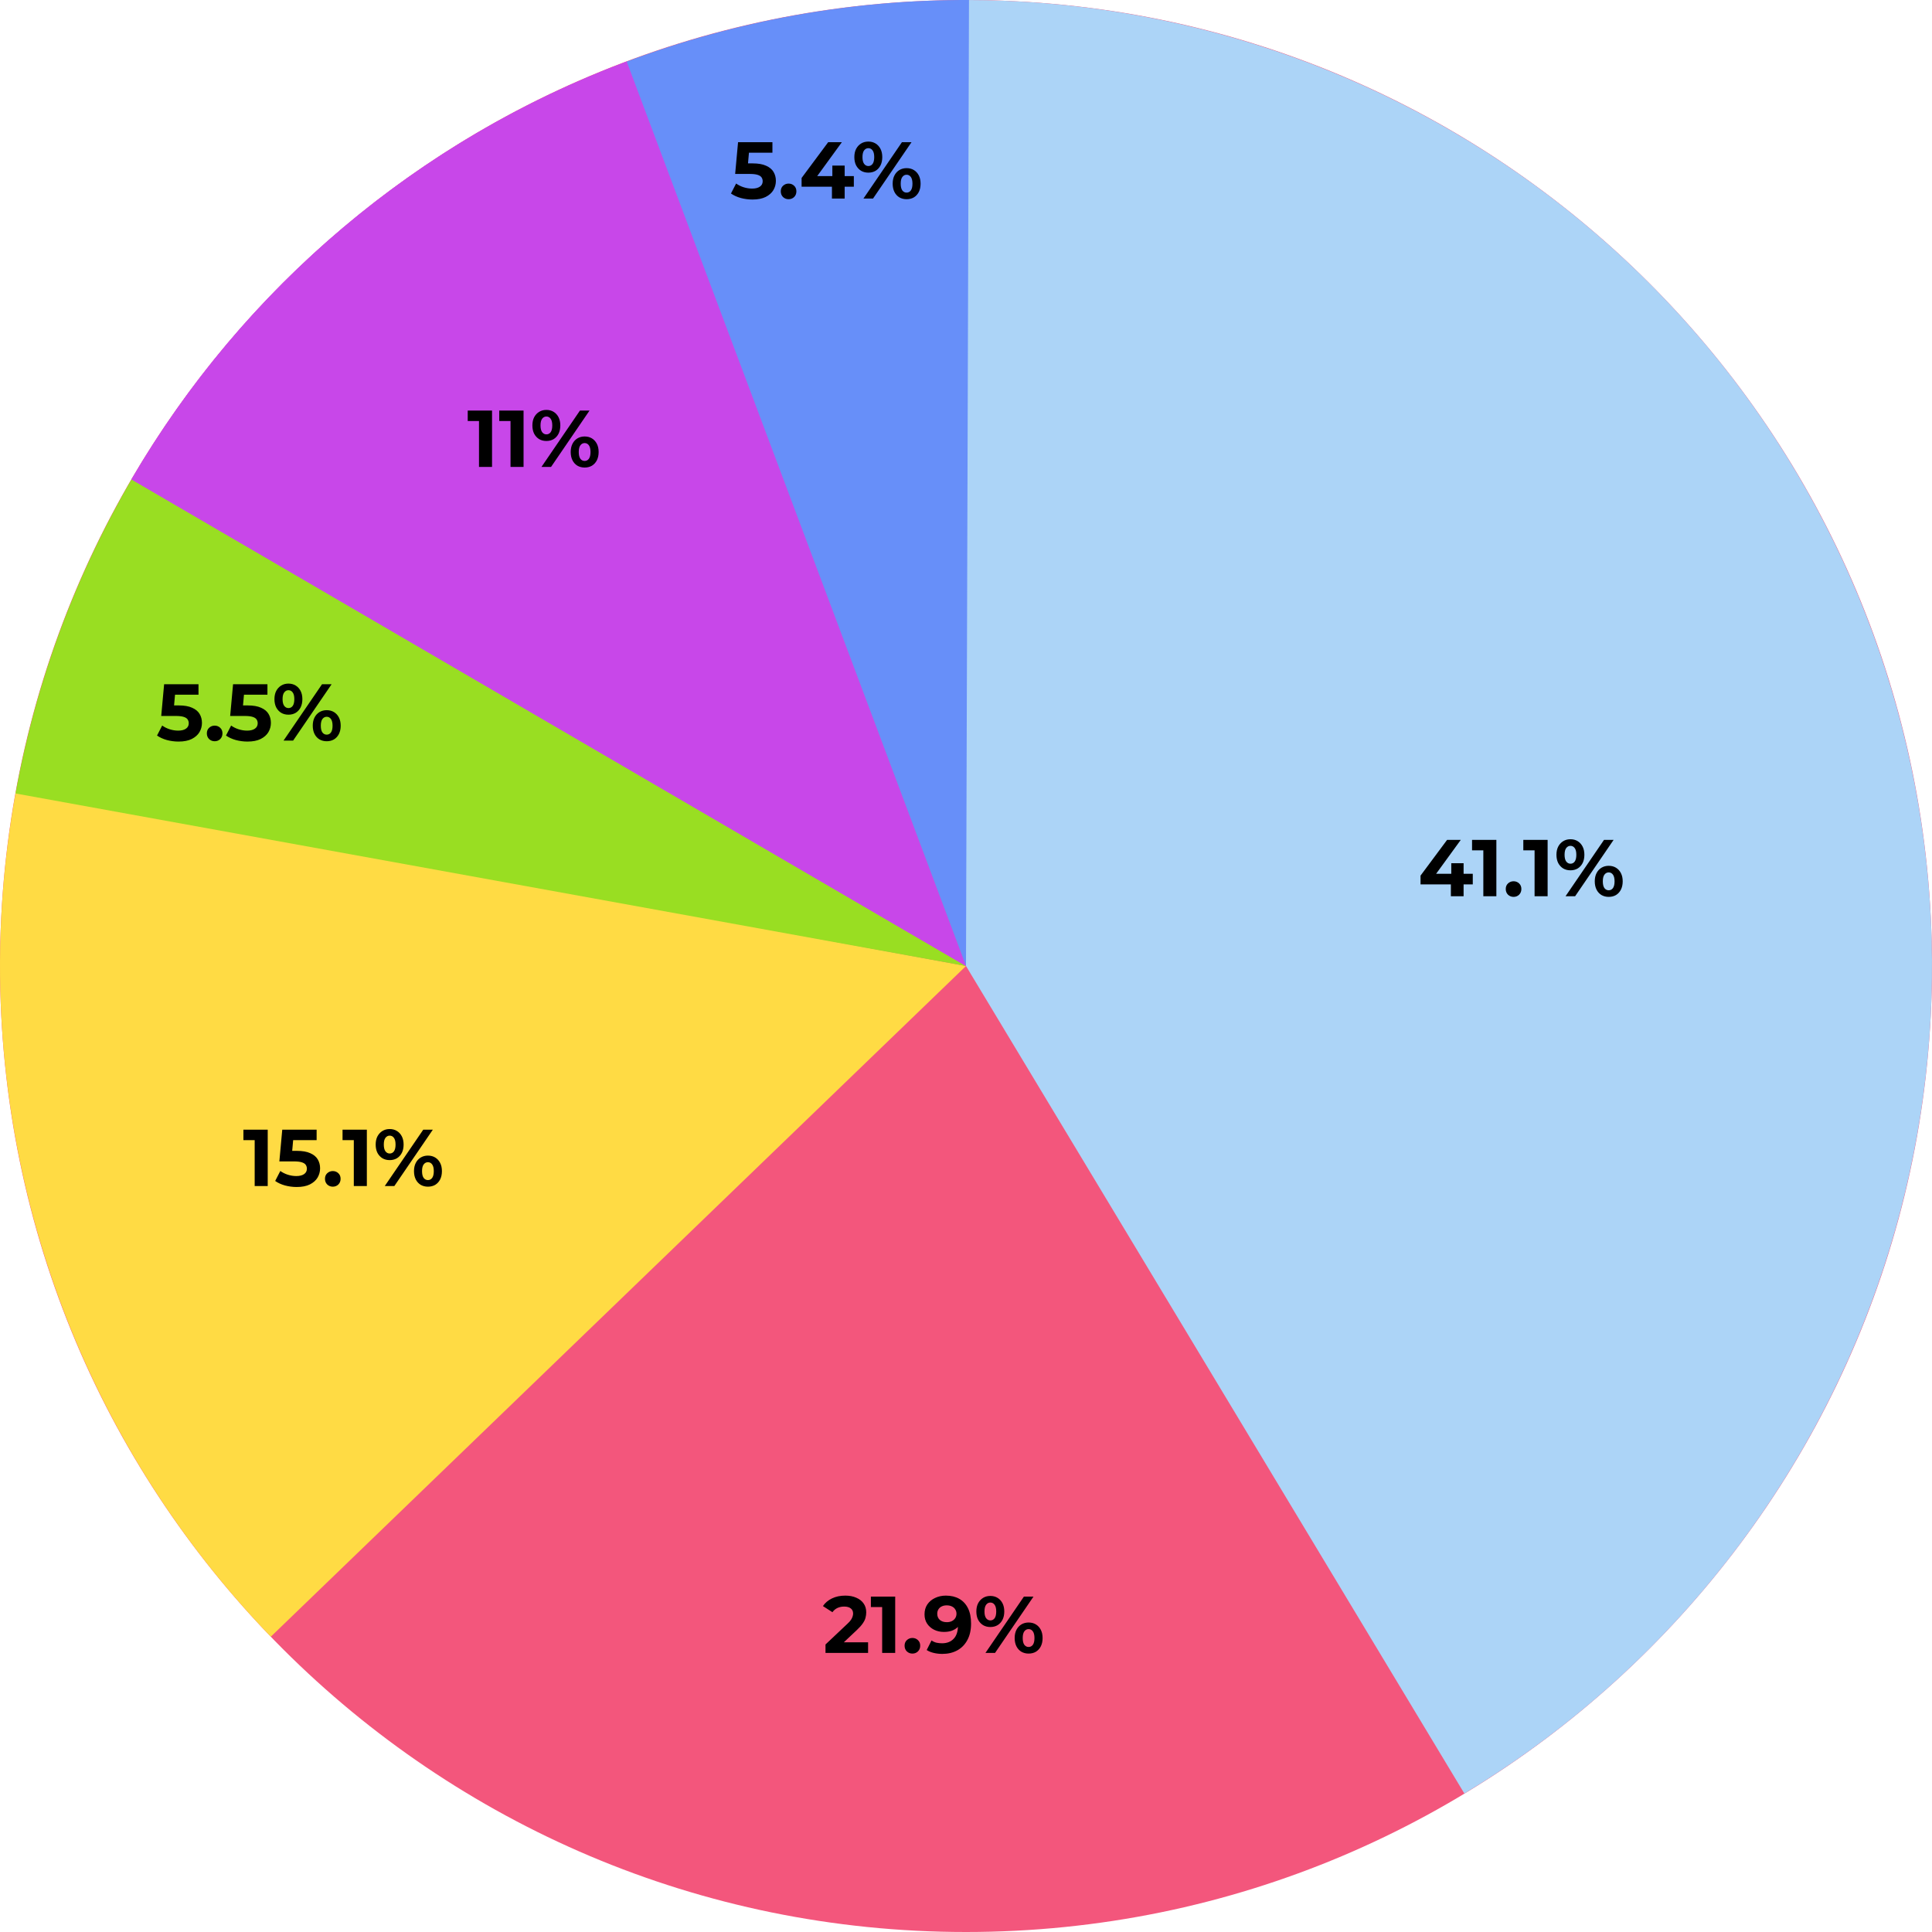 <?xml version="1.0" encoding="UTF-8"?>
<svg xmlns="http://www.w3.org/2000/svg" width="360" height="360" viewBox="0 0 360 360" fill="none">
  <g clip-path="url(#clip0_951_845)">
    <path d="M180 360C279.411 360 360 279.411 360 180C360 80.589 279.411 0 180 0C80.589 0 0 80.589 0 180C0 279.411 80.589 360 180 360Z" fill="#F3567C"></path>
    <path d="M180 0C219.34 4.69122e-07 257.596 12.888 288.917 36.692C320.237 60.496 342.897 93.906 353.429 131.81C363.961 169.713 361.786 210.024 347.236 246.574C332.686 283.124 306.563 313.901 272.862 334.197L180 180V0Z" fill="#ACD4F7"></path>
    <path d="M50.459 304.976C30.578 284.37 15.901 259.318 7.645 231.9C-0.611 204.483 -2.207 175.491 2.989 147.334L180 180L50.459 304.976Z" fill="#FFDB44"></path>
    <path d="M2.895 147.853C6.659 127.114 14.037 107.197 24.692 89.01L180.001 180L2.895 147.853Z" fill="#99DE22"></path>
    <path d="M24.502 89.332C45.387 53.514 77.997 26.004 116.821 11.451L179.999 180L24.502 89.332Z" fill="#C847E9"></path>
    <path d="M24.502 89.332C45.387 53.514 77.997 26.004 116.821 11.451L179.999 180L24.502 89.332Z" fill="#C847E9"></path>
    <path d="M116.775 11.469C137.167 3.819 158.778 -0.067 180.557 0.001L180 180L116.775 11.469Z" fill="#678FF9"></path>
    <path d="M153.82 308V306.425L157.87 302.6C158.19 302.31 158.425 302.05 158.575 301.82C158.725 301.59 158.825 301.38 158.875 301.19C158.935 301 158.965 300.825 158.965 300.665C158.965 300.245 158.82 299.925 158.53 299.705C158.25 299.475 157.835 299.36 157.285 299.36C156.845 299.36 156.435 299.445 156.055 299.615C155.685 299.785 155.37 300.05 155.11 300.41L153.34 299.27C153.74 298.67 154.3 298.195 155.02 297.845C155.74 297.495 156.57 297.32 157.51 297.32C158.29 297.32 158.97 297.45 159.55 297.71C160.14 297.96 160.595 298.315 160.915 298.775C161.245 299.235 161.41 299.785 161.41 300.425C161.41 300.765 161.365 301.105 161.275 301.445C161.195 301.775 161.025 302.125 160.765 302.495C160.515 302.865 160.145 303.28 159.655 303.74L156.295 306.905L155.83 306.02H161.755V308H153.82ZM164.377 308V298.4L165.427 299.45H162.277V297.5H166.807V308H164.377ZM170.011 308.12C169.611 308.12 169.266 307.985 168.976 307.715C168.696 307.435 168.556 307.08 168.556 306.65C168.556 306.22 168.696 305.875 168.976 305.615C169.266 305.345 169.611 305.21 170.011 305.21C170.421 305.21 170.766 305.345 171.046 305.615C171.326 305.875 171.466 306.22 171.466 306.65C171.466 307.08 171.326 307.435 171.046 307.715C170.766 307.985 170.421 308.12 170.011 308.12ZM176.247 297.32C177.217 297.32 178.052 297.52 178.752 297.92C179.452 298.32 179.992 298.905 180.372 299.675C180.752 300.435 180.942 301.385 180.942 302.525C180.942 303.735 180.712 304.76 180.252 305.6C179.802 306.44 179.177 307.08 178.377 307.52C177.577 307.96 176.647 308.18 175.587 308.18C175.037 308.18 174.507 308.12 173.997 308C173.487 307.88 173.047 307.7 172.677 307.46L173.577 305.675C173.867 305.875 174.177 306.015 174.507 306.095C174.837 306.165 175.182 306.2 175.542 306.2C176.442 306.2 177.157 305.925 177.687 305.375C178.227 304.825 178.497 304.01 178.497 302.93C178.497 302.75 178.492 302.55 178.482 302.33C178.472 302.11 178.447 301.89 178.407 301.67L179.067 302.3C178.897 302.69 178.657 303.02 178.347 303.29C178.037 303.55 177.677 303.75 177.267 303.89C176.857 304.02 176.397 304.085 175.887 304.085C175.217 304.085 174.607 303.95 174.057 303.68C173.517 303.41 173.082 303.03 172.752 302.54C172.432 302.05 172.272 301.475 172.272 300.815C172.272 300.095 172.447 299.475 172.797 298.955C173.157 298.435 173.637 298.035 174.237 297.755C174.847 297.465 175.517 297.32 176.247 297.32ZM176.397 299.135C176.047 299.135 175.742 299.2 175.482 299.33C175.222 299.45 175.017 299.63 174.867 299.87C174.717 300.1 174.642 300.375 174.642 300.695C174.642 301.175 174.802 301.56 175.122 301.85C175.452 302.13 175.887 302.27 176.427 302.27C176.777 302.27 177.087 302.205 177.357 302.075C177.637 301.935 177.852 301.745 178.002 301.505C178.152 301.265 178.227 300.995 178.227 300.695C178.227 300.395 178.152 300.13 178.002 299.9C177.862 299.66 177.657 299.475 177.387 299.345C177.117 299.205 176.787 299.135 176.397 299.135ZM183.623 308L190.793 297.5H192.578L185.408 308H183.623ZM184.538 303.17C184.028 303.17 183.578 303.055 183.188 302.825C182.798 302.585 182.488 302.25 182.258 301.82C182.038 301.38 181.928 300.865 181.928 300.275C181.928 299.685 182.038 299.175 182.258 298.745C182.488 298.315 182.798 297.98 183.188 297.74C183.578 297.5 184.028 297.38 184.538 297.38C185.048 297.38 185.498 297.5 185.888 297.74C186.278 297.98 186.583 298.315 186.803 298.745C187.023 299.175 187.133 299.685 187.133 300.275C187.133 300.865 187.023 301.38 186.803 301.82C186.583 302.25 186.278 302.585 185.888 302.825C185.498 303.055 185.048 303.17 184.538 303.17ZM184.538 301.94C184.868 301.94 185.133 301.805 185.333 301.535C185.533 301.255 185.633 300.835 185.633 300.275C185.633 299.715 185.533 299.3 185.333 299.03C185.133 298.75 184.868 298.61 184.538 298.61C184.218 298.61 183.953 298.75 183.743 299.03C183.543 299.3 183.443 299.715 183.443 300.275C183.443 300.825 183.543 301.24 183.743 301.52C183.953 301.8 184.218 301.94 184.538 301.94ZM191.663 308.12C191.163 308.12 190.713 308.005 190.313 307.775C189.923 307.535 189.618 307.2 189.398 306.77C189.178 306.33 189.068 305.815 189.068 305.225C189.068 304.635 189.178 304.125 189.398 303.695C189.618 303.265 189.923 302.93 190.313 302.69C190.713 302.45 191.163 302.33 191.663 302.33C192.183 302.33 192.638 302.45 193.028 302.69C193.418 302.93 193.723 303.265 193.943 303.695C194.163 304.125 194.273 304.635 194.273 305.225C194.273 305.815 194.163 306.33 193.943 306.77C193.723 307.2 193.418 307.535 193.028 307.775C192.638 308.005 192.183 308.12 191.663 308.12ZM191.663 306.89C191.993 306.89 192.258 306.755 192.458 306.485C192.658 306.205 192.758 305.785 192.758 305.225C192.758 304.675 192.658 304.26 192.458 303.98C192.258 303.7 191.993 303.56 191.663 303.56C191.343 303.56 191.078 303.7 190.868 303.98C190.668 304.25 190.568 304.665 190.568 305.225C190.568 305.785 190.668 306.205 190.868 306.485C191.078 306.755 191.343 306.89 191.663 306.89Z" fill="black"></path>
    <path d="M264.695 164.795V163.16L269.645 156.5H272.195L267.35 163.16L266.165 162.815H274.43V164.795H264.695ZM270.35 167V164.795L270.425 162.815V160.85H272.72V167H270.35ZM276.396 167V157.4L277.446 158.45H274.296V156.5H278.826V167H276.396ZM282.03 167.12C281.63 167.12 281.285 166.985 280.995 166.715C280.715 166.435 280.575 166.08 280.575 165.65C280.575 165.22 280.715 164.875 280.995 164.615C281.285 164.345 281.63 164.21 282.03 164.21C282.44 164.21 282.785 164.345 283.065 164.615C283.345 164.875 283.485 165.22 283.485 165.65C283.485 166.08 283.345 166.435 283.065 166.715C282.785 166.985 282.44 167.12 282.03 167.12ZM285.947 167V157.4L286.997 158.45H283.847V156.5H288.377V167H285.947ZM291.716 167L298.886 156.5H300.671L293.501 167H291.716ZM292.631 162.17C292.121 162.17 291.671 162.055 291.281 161.825C290.891 161.585 290.581 161.25 290.351 160.82C290.131 160.38 290.021 159.865 290.021 159.275C290.021 158.685 290.131 158.175 290.351 157.745C290.581 157.315 290.891 156.98 291.281 156.74C291.671 156.5 292.121 156.38 292.631 156.38C293.141 156.38 293.591 156.5 293.981 156.74C294.371 156.98 294.676 157.315 294.896 157.745C295.116 158.175 295.226 158.685 295.226 159.275C295.226 159.865 295.116 160.38 294.896 160.82C294.676 161.25 294.371 161.585 293.981 161.825C293.591 162.055 293.141 162.17 292.631 162.17ZM292.631 160.94C292.961 160.94 293.226 160.805 293.426 160.535C293.626 160.255 293.726 159.835 293.726 159.275C293.726 158.715 293.626 158.3 293.426 158.03C293.226 157.75 292.961 157.61 292.631 157.61C292.311 157.61 292.046 157.75 291.836 158.03C291.636 158.3 291.536 158.715 291.536 159.275C291.536 159.825 291.636 160.24 291.836 160.52C292.046 160.8 292.311 160.94 292.631 160.94ZM299.756 167.12C299.256 167.12 298.806 167.005 298.406 166.775C298.016 166.535 297.711 166.2 297.491 165.77C297.271 165.33 297.161 164.815 297.161 164.225C297.161 163.635 297.271 163.125 297.491 162.695C297.711 162.265 298.016 161.93 298.406 161.69C298.806 161.45 299.256 161.33 299.756 161.33C300.276 161.33 300.731 161.45 301.121 161.69C301.511 161.93 301.816 162.265 302.036 162.695C302.256 163.125 302.366 163.635 302.366 164.225C302.366 164.815 302.256 165.33 302.036 165.77C301.816 166.2 301.511 166.535 301.121 166.775C300.731 167.005 300.276 167.12 299.756 167.12ZM299.756 165.89C300.086 165.89 300.351 165.755 300.551 165.485C300.751 165.205 300.851 164.785 300.851 164.225C300.851 163.675 300.751 163.26 300.551 162.98C300.351 162.7 300.086 162.56 299.756 162.56C299.436 162.56 299.171 162.7 298.961 162.98C298.761 163.25 298.661 163.665 298.661 164.225C298.661 164.785 298.761 165.205 298.961 165.485C299.171 165.755 299.436 165.89 299.756 165.89Z" fill="black"></path>
    <path d="M47.456 221V211.4L48.505 212.45H45.355V210.5H49.886V221H47.456ZM55.279 221.18C54.55 221.18 53.825 221.085 53.105 220.895C52.395 220.695 51.785 220.415 51.275 220.055L52.234 218.195C52.635 218.485 53.094 218.715 53.614 218.885C54.145 219.055 54.679 219.14 55.219 219.14C55.83 219.14 56.309 219.02 56.66 218.78C57.01 218.54 57.184 218.205 57.184 217.775C57.184 217.505 57.114 217.265 56.974 217.055C56.834 216.845 56.584 216.685 56.224 216.575C55.874 216.465 55.38 216.41 54.739 216.41H52.054L52.594 210.5H58.999V212.45H53.465L54.724 211.34L54.349 215.555L53.09 214.445H55.309C56.349 214.445 57.184 214.59 57.815 214.88C58.455 215.16 58.919 215.545 59.209 216.035C59.499 216.525 59.645 217.08 59.645 217.7C59.645 218.32 59.489 218.895 59.179 219.425C58.87 219.945 58.389 220.37 57.739 220.7C57.099 221.02 56.279 221.18 55.279 221.18ZM62.01 221.12C61.61 221.12 61.265 220.985 60.975 220.715C60.695 220.435 60.555 220.08 60.555 219.65C60.555 219.22 60.695 218.875 60.975 218.615C61.265 218.345 61.61 218.21 62.01 218.21C62.42 218.21 62.765 218.345 63.045 218.615C63.325 218.875 63.465 219.22 63.465 219.65C63.465 220.08 63.325 220.435 63.045 220.715C62.765 220.985 62.42 221.12 62.01 221.12ZM65.927 221V211.4L66.977 212.45H63.827V210.5H68.357V221H65.927ZM71.696 221L78.866 210.5H80.651L73.481 221H71.696ZM72.611 216.17C72.101 216.17 71.651 216.055 71.261 215.825C70.871 215.585 70.561 215.25 70.331 214.82C70.111 214.38 70.001 213.865 70.001 213.275C70.001 212.685 70.111 212.175 70.331 211.745C70.561 211.315 70.871 210.98 71.261 210.74C71.651 210.5 72.101 210.38 72.611 210.38C73.121 210.38 73.571 210.5 73.961 210.74C74.351 210.98 74.656 211.315 74.876 211.745C75.096 212.175 75.206 212.685 75.206 213.275C75.206 213.865 75.096 214.38 74.876 214.82C74.656 215.25 74.351 215.585 73.961 215.825C73.571 216.055 73.121 216.17 72.611 216.17ZM72.611 214.94C72.941 214.94 73.206 214.805 73.406 214.535C73.606 214.255 73.706 213.835 73.706 213.275C73.706 212.715 73.606 212.3 73.406 212.03C73.206 211.75 72.941 211.61 72.611 211.61C72.291 211.61 72.026 211.75 71.816 212.03C71.616 212.3 71.516 212.715 71.516 213.275C71.516 213.825 71.616 214.24 71.816 214.52C72.026 214.8 72.291 214.94 72.611 214.94ZM79.736 221.12C79.236 221.12 78.786 221.005 78.386 220.775C77.996 220.535 77.691 220.2 77.471 219.77C77.251 219.33 77.141 218.815 77.141 218.225C77.141 217.635 77.251 217.125 77.471 216.695C77.691 216.265 77.996 215.93 78.386 215.69C78.786 215.45 79.236 215.33 79.736 215.33C80.256 215.33 80.711 215.45 81.101 215.69C81.491 215.93 81.796 216.265 82.016 216.695C82.236 217.125 82.346 217.635 82.346 218.225C82.346 218.815 82.236 219.33 82.016 219.77C81.796 220.2 81.491 220.535 81.101 220.775C80.711 221.005 80.256 221.12 79.736 221.12ZM79.736 219.89C80.066 219.89 80.331 219.755 80.531 219.485C80.731 219.205 80.831 218.785 80.831 218.225C80.831 217.675 80.731 217.26 80.531 216.98C80.331 216.7 80.066 216.56 79.736 216.56C79.416 216.56 79.151 216.7 78.941 216.98C78.741 217.25 78.641 217.665 78.641 218.225C78.641 218.785 78.741 219.205 78.941 219.485C79.151 219.755 79.416 219.89 79.736 219.89Z" fill="black"></path>
    <path d="M33.267 138.18C32.537 138.18 31.812 138.085 31.092 137.895C30.382 137.695 29.772 137.415 29.262 137.055L30.222 135.195C30.622 135.485 31.082 135.715 31.602 135.885C32.132 136.055 32.667 136.14 33.207 136.14C33.817 136.14 34.297 136.02 34.647 135.78C34.997 135.54 35.172 135.205 35.172 134.775C35.172 134.505 35.102 134.265 34.962 134.055C34.822 133.845 34.572 133.685 34.212 133.575C33.862 133.465 33.367 133.41 32.727 133.41H30.042L30.582 127.5H36.987V129.45H31.452L32.712 128.34L32.337 132.555L31.077 131.445H33.297C34.337 131.445 35.172 131.59 35.802 131.88C36.442 132.16 36.907 132.545 37.197 133.035C37.487 133.525 37.632 134.08 37.632 134.7C37.632 135.32 37.477 135.895 37.167 136.425C36.857 136.945 36.377 137.37 35.727 137.7C35.087 138.02 34.267 138.18 33.267 138.18ZM39.998 138.12C39.598 138.12 39.253 137.985 38.963 137.715C38.683 137.435 38.543 137.08 38.543 136.65C38.543 136.22 38.683 135.875 38.963 135.615C39.253 135.345 39.598 135.21 39.998 135.21C40.408 135.21 40.753 135.345 41.033 135.615C41.313 135.875 41.453 136.22 41.453 136.65C41.453 137.08 41.313 137.435 41.033 137.715C40.753 137.985 40.408 138.12 39.998 138.12ZM46.113 138.18C45.383 138.18 44.658 138.085 43.938 137.895C43.228 137.695 42.618 137.415 42.108 137.055L43.068 135.195C43.468 135.485 43.928 135.715 44.448 135.885C44.978 136.055 45.513 136.14 46.053 136.14C46.663 136.14 47.143 136.02 47.493 135.78C47.843 135.54 48.018 135.205 48.018 134.775C48.018 134.505 47.948 134.265 47.808 134.055C47.668 133.845 47.418 133.685 47.058 133.575C46.708 133.465 46.213 133.41 45.573 133.41H42.888L43.428 127.5H49.833V129.45H44.298L45.558 128.34L45.183 132.555L43.923 131.445H46.143C47.183 131.445 48.018 131.59 48.648 131.88C49.288 132.16 49.753 132.545 50.043 133.035C50.333 133.525 50.478 134.08 50.478 134.7C50.478 135.32 50.323 135.895 50.013 136.425C49.703 136.945 49.223 137.37 48.573 137.7C47.933 138.02 47.113 138.18 46.113 138.18ZM52.833 138L60.003 127.5H61.788L54.618 138H52.833ZM53.748 133.17C53.238 133.17 52.788 133.055 52.398 132.825C52.008 132.585 51.698 132.25 51.468 131.82C51.248 131.38 51.138 130.865 51.138 130.275C51.138 129.685 51.248 129.175 51.468 128.745C51.698 128.315 52.008 127.98 52.398 127.74C52.788 127.5 53.238 127.38 53.748 127.38C54.258 127.38 54.708 127.5 55.098 127.74C55.488 127.98 55.793 128.315 56.013 128.745C56.233 129.175 56.343 129.685 56.343 130.275C56.343 130.865 56.233 131.38 56.013 131.82C55.793 132.25 55.488 132.585 55.098 132.825C54.708 133.055 54.258 133.17 53.748 133.17ZM53.748 131.94C54.078 131.94 54.343 131.805 54.543 131.535C54.743 131.255 54.843 130.835 54.843 130.275C54.843 129.715 54.743 129.3 54.543 129.03C54.343 128.75 54.078 128.61 53.748 128.61C53.428 128.61 53.163 128.75 52.953 129.03C52.753 129.3 52.653 129.715 52.653 130.275C52.653 130.825 52.753 131.24 52.953 131.52C53.163 131.8 53.428 131.94 53.748 131.94ZM60.873 138.12C60.373 138.12 59.923 138.005 59.523 137.775C59.133 137.535 58.828 137.2 58.608 136.77C58.388 136.33 58.278 135.815 58.278 135.225C58.278 134.635 58.388 134.125 58.608 133.695C58.828 133.265 59.133 132.93 59.523 132.69C59.923 132.45 60.373 132.33 60.873 132.33C61.393 132.33 61.848 132.45 62.238 132.69C62.628 132.93 62.933 133.265 63.153 133.695C63.373 134.125 63.483 134.635 63.483 135.225C63.483 135.815 63.373 136.33 63.153 136.77C62.933 137.2 62.628 137.535 62.238 137.775C61.848 138.005 61.393 138.12 60.873 138.12ZM60.873 136.89C61.203 136.89 61.468 136.755 61.668 136.485C61.868 136.205 61.968 135.785 61.968 135.225C61.968 134.675 61.868 134.26 61.668 133.98C61.468 133.7 61.203 133.56 60.873 133.56C60.553 133.56 60.288 133.7 60.078 133.98C59.878 134.25 59.778 134.665 59.778 135.225C59.778 135.785 59.878 136.205 60.078 136.485C60.288 136.755 60.553 136.89 60.873 136.89Z" fill="black"></path>
    <path d="M89.254 87V77.4L90.304 78.45H87.154V76.5H91.684V87H89.254ZM95.128 87V77.4L96.178 78.45H93.028V76.5H97.558V87H95.128ZM100.897 87L108.067 76.5H109.852L102.682 87H100.897ZM101.812 82.17C101.302 82.17 100.852 82.055 100.462 81.825C100.072 81.585 99.762 81.25 99.532 80.82C99.312 80.38 99.202 79.865 99.202 79.275C99.202 78.685 99.312 78.175 99.532 77.745C99.762 77.315 100.072 76.98 100.462 76.74C100.852 76.5 101.302 76.38 101.812 76.38C102.322 76.38 102.772 76.5 103.162 76.74C103.552 76.98 103.858 77.315 104.077 77.745C104.297 78.175 104.407 78.685 104.407 79.275C104.407 79.865 104.297 80.38 104.077 80.82C103.858 81.25 103.552 81.585 103.162 81.825C102.772 82.055 102.322 82.17 101.812 82.17ZM101.812 80.94C102.142 80.94 102.407 80.805 102.607 80.535C102.807 80.255 102.907 79.835 102.907 79.275C102.907 78.715 102.807 78.3 102.607 78.03C102.407 77.75 102.142 77.61 101.812 77.61C101.492 77.61 101.227 77.75 101.017 78.03C100.817 78.3 100.717 78.715 100.717 79.275C100.717 79.825 100.817 80.24 101.017 80.52C101.227 80.8 101.492 80.94 101.812 80.94ZM108.937 87.12C108.437 87.12 107.987 87.005 107.587 86.775C107.197 86.535 106.892 86.2 106.672 85.77C106.452 85.33 106.342 84.815 106.342 84.225C106.342 83.635 106.452 83.125 106.672 82.695C106.892 82.265 107.197 81.93 107.587 81.69C107.987 81.45 108.437 81.33 108.937 81.33C109.457 81.33 109.912 81.45 110.302 81.69C110.692 81.93 110.997 82.265 111.217 82.695C111.437 83.125 111.547 83.635 111.547 84.225C111.547 84.815 111.437 85.33 111.217 85.77C110.997 86.2 110.692 86.535 110.302 86.775C109.912 87.005 109.457 87.12 108.937 87.12ZM108.937 85.89C109.267 85.89 109.532 85.755 109.732 85.485C109.932 85.205 110.032 84.785 110.032 84.225C110.032 83.675 109.932 83.26 109.732 82.98C109.532 82.7 109.267 82.56 108.937 82.56C108.617 82.56 108.352 82.7 108.142 82.98C107.942 83.25 107.842 83.665 107.842 84.225C107.842 84.785 107.942 85.205 108.142 85.485C108.352 85.755 108.617 85.89 108.937 85.89Z" fill="black"></path>
    <path d="M140.21 37.18C139.48 37.18 138.755 37.085 138.035 36.895C137.325 36.695 136.715 36.415 136.205 36.055L137.165 34.195C137.565 34.485 138.025 34.715 138.545 34.885C139.075 35.055 139.61 35.14 140.15 35.14C140.76 35.14 141.24 35.02 141.59 34.78C141.94 34.54 142.115 34.205 142.115 33.775C142.115 33.505 142.045 33.265 141.905 33.055C141.765 32.845 141.515 32.685 141.155 32.575C140.805 32.465 140.31 32.41 139.67 32.41H136.985L137.525 26.5H143.93V28.45H138.395L139.655 27.34L139.28 31.555L138.02 30.445H140.24C141.28 30.445 142.115 30.59 142.745 30.88C143.385 31.16 143.85 31.545 144.14 32.035C144.43 32.525 144.575 33.08 144.575 33.7C144.575 34.32 144.42 34.895 144.11 35.425C143.8 35.945 143.32 36.37 142.67 36.7C142.03 37.02 141.21 37.18 140.21 37.18ZM146.941 37.12C146.541 37.12 146.196 36.985 145.906 36.715C145.626 36.435 145.486 36.08 145.486 35.65C145.486 35.22 145.626 34.875 145.906 34.615C146.196 34.345 146.541 34.21 146.941 34.21C147.351 34.21 147.696 34.345 147.976 34.615C148.256 34.875 148.396 35.22 148.396 35.65C148.396 36.08 148.256 36.435 147.976 36.715C147.696 36.985 147.351 37.12 146.941 37.12ZM149.366 34.795V33.16L154.316 26.5H156.866L152.021 33.16L150.836 32.815H159.101V34.795H149.366ZM155.021 37V34.795L155.096 32.815V30.85H157.391V37H155.021ZM160.889 37L168.059 26.5H169.844L162.674 37H160.889ZM161.804 32.17C161.294 32.17 160.844 32.055 160.454 31.825C160.064 31.585 159.754 31.25 159.524 30.82C159.304 30.38 159.194 29.865 159.194 29.275C159.194 28.685 159.304 28.175 159.524 27.745C159.754 27.315 160.064 26.98 160.454 26.74C160.844 26.5 161.294 26.38 161.804 26.38C162.314 26.38 162.764 26.5 163.154 26.74C163.544 26.98 163.849 27.315 164.069 27.745C164.289 28.175 164.399 28.685 164.399 29.275C164.399 29.865 164.289 30.38 164.069 30.82C163.849 31.25 163.544 31.585 163.154 31.825C162.764 32.055 162.314 32.17 161.804 32.17ZM161.804 30.94C162.134 30.94 162.399 30.805 162.599 30.535C162.799 30.255 162.899 29.835 162.899 29.275C162.899 28.715 162.799 28.3 162.599 28.03C162.399 27.75 162.134 27.61 161.804 27.61C161.484 27.61 161.219 27.75 161.009 28.03C160.809 28.3 160.709 28.715 160.709 29.275C160.709 29.825 160.809 30.24 161.009 30.52C161.219 30.8 161.484 30.94 161.804 30.94ZM168.929 37.12C168.429 37.12 167.979 37.005 167.579 36.775C167.189 36.535 166.884 36.2 166.664 35.77C166.444 35.33 166.334 34.815 166.334 34.225C166.334 33.635 166.444 33.125 166.664 32.695C166.884 32.265 167.189 31.93 167.579 31.69C167.979 31.45 168.429 31.33 168.929 31.33C169.449 31.33 169.904 31.45 170.294 31.69C170.684 31.93 170.989 32.265 171.209 32.695C171.429 33.125 171.539 33.635 171.539 34.225C171.539 34.815 171.429 35.33 171.209 35.77C170.989 36.2 170.684 36.535 170.294 36.775C169.904 37.005 169.449 37.12 168.929 37.12ZM168.929 35.89C169.259 35.89 169.524 35.755 169.724 35.485C169.924 35.205 170.024 34.785 170.024 34.225C170.024 33.675 169.924 33.26 169.724 32.98C169.524 32.7 169.259 32.56 168.929 32.56C168.609 32.56 168.344 32.7 168.134 32.98C167.934 33.25 167.834 33.665 167.834 34.225C167.834 34.785 167.934 35.205 168.134 35.485C168.344 35.755 168.609 35.89 168.929 35.89Z" fill="black"></path>
  </g>
  <defs>
    <clipPath id="clip0_951_845">
      <rect width="360" height="360" fill="white"></rect>
    </clipPath>
  </defs>
</svg>
